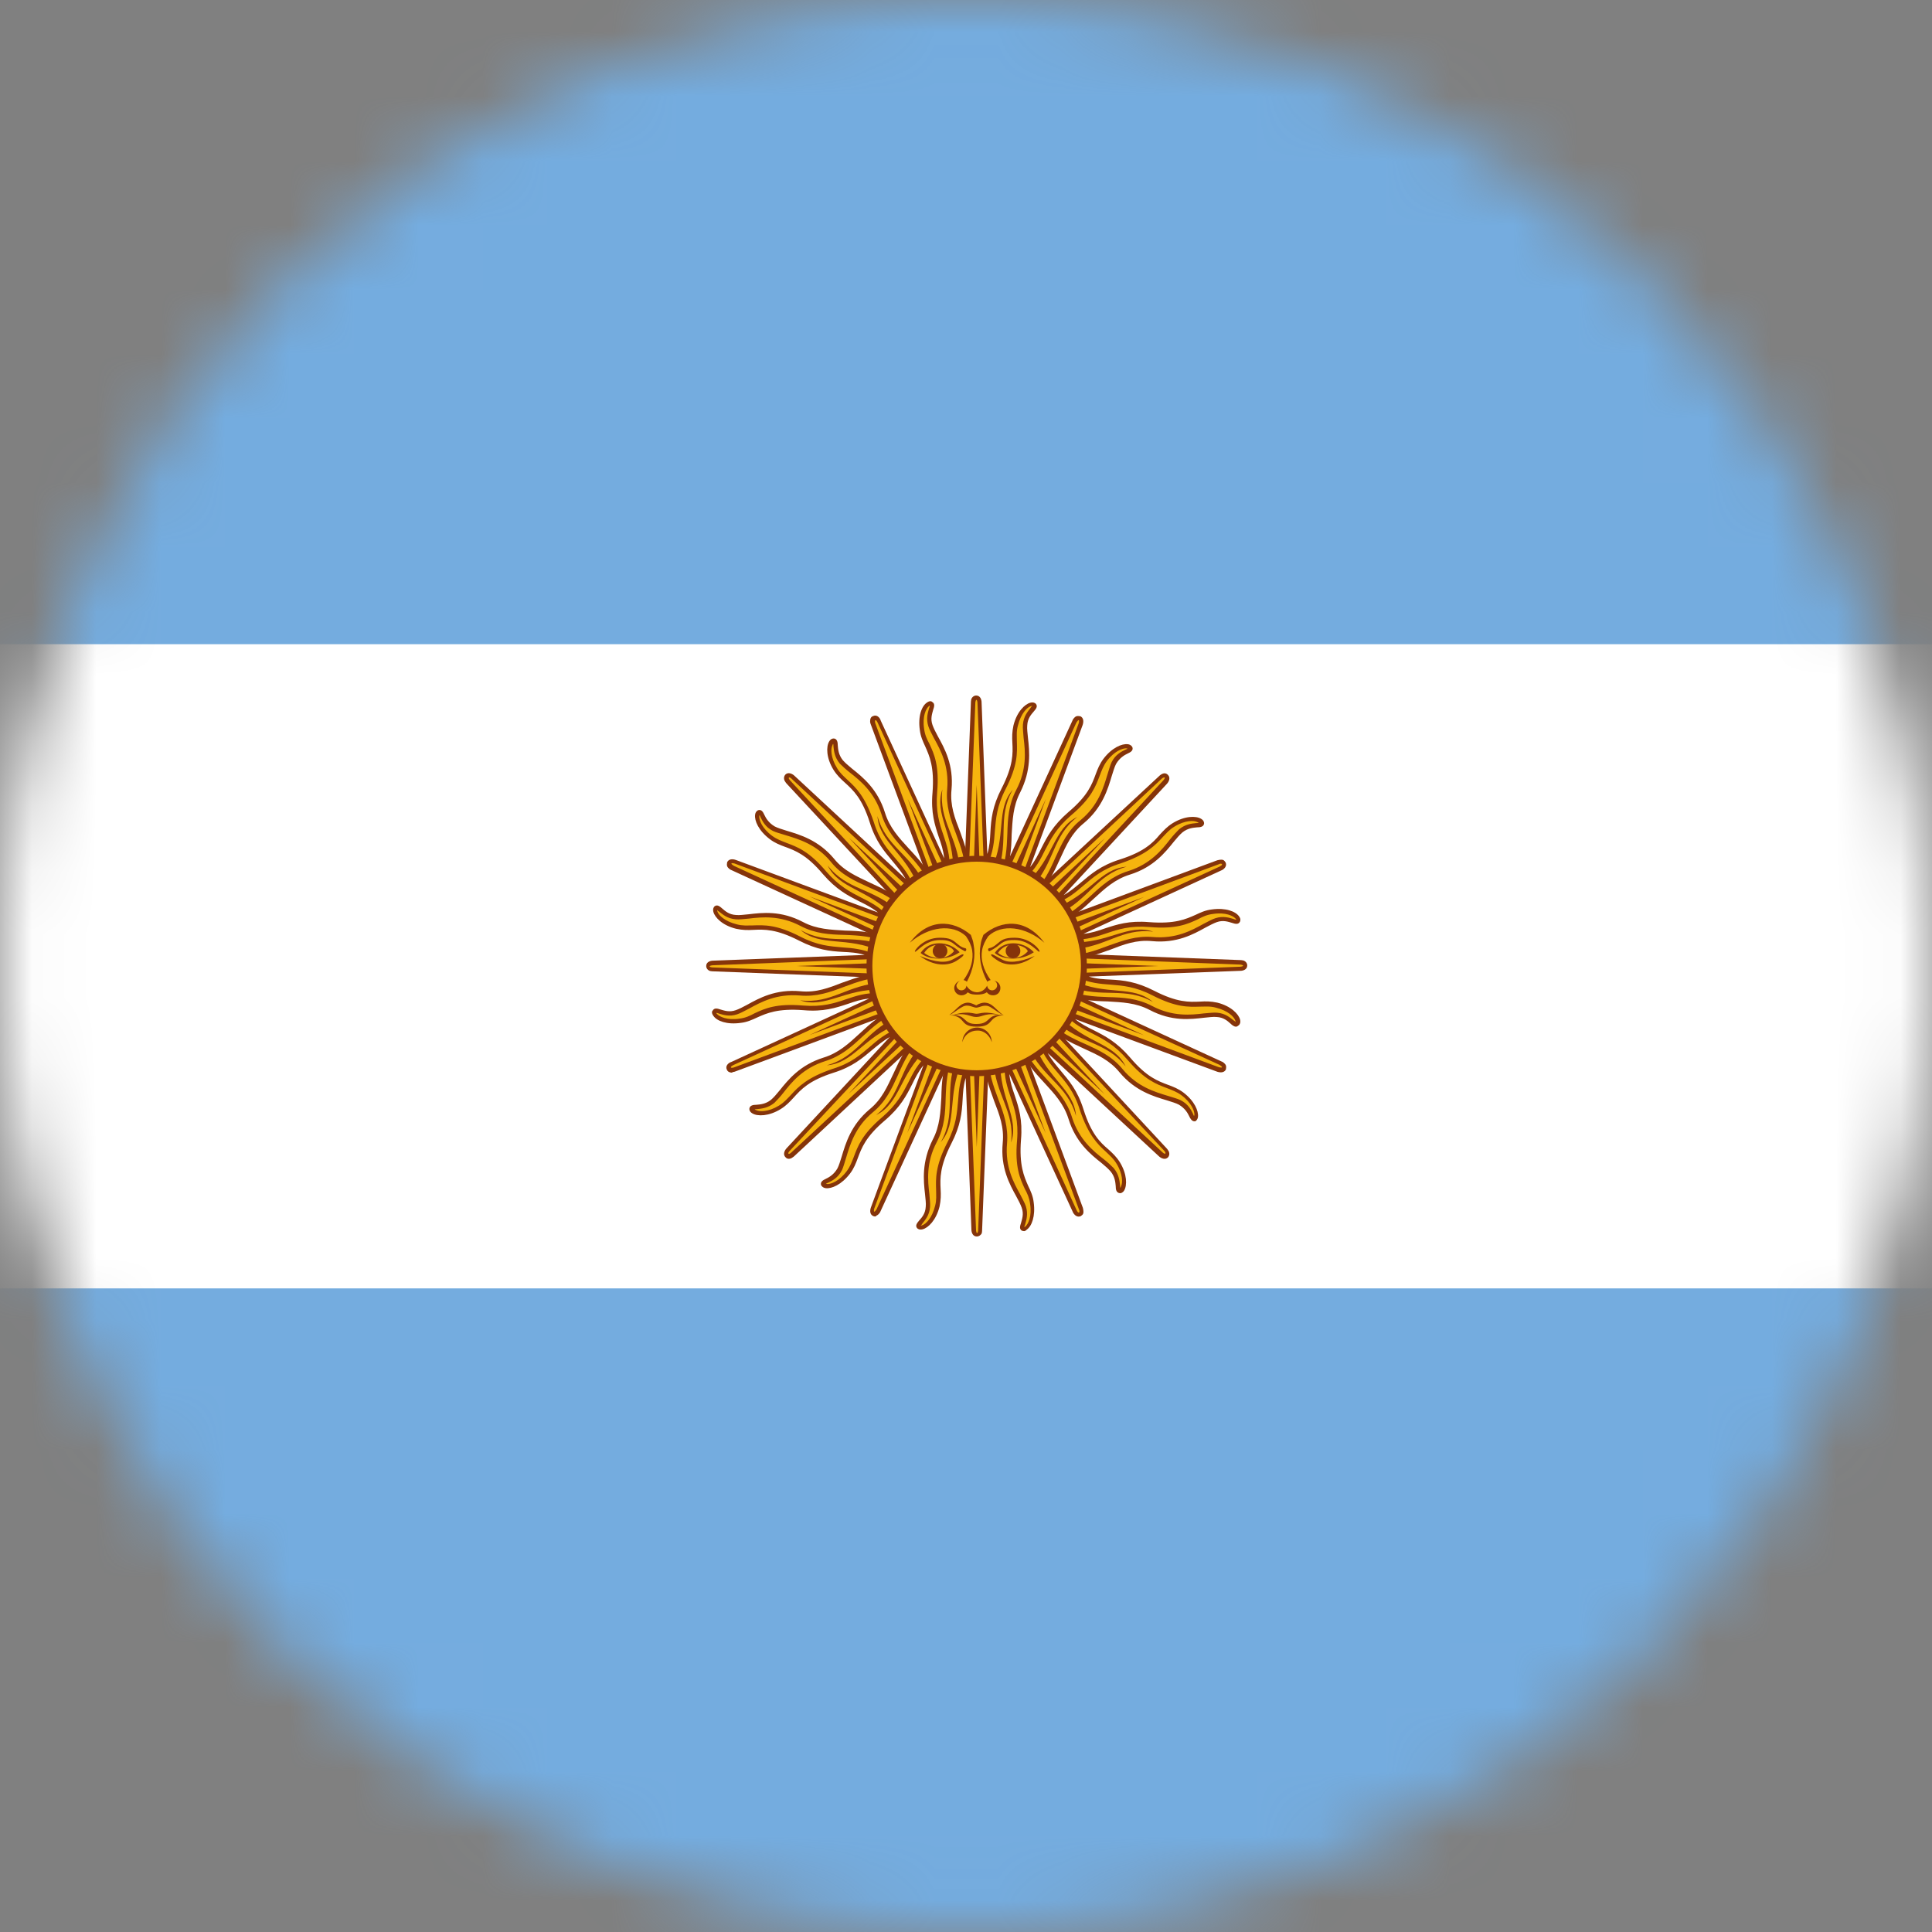 <svg width="30" height="30" viewBox="0 0 30 30" fill="none" xmlns="http://www.w3.org/2000/svg">
<rect x="0" y="0" width="30" height="30" fill="#808080" stroke="none"/>
<mask id="mask0_25_2662" style="mask-type:alpha" maskUnits="userSpaceOnUse" x="0" y="0" width="30" height="30">
<path d="M0 15C0 6.716 6.716 0 15 0V0C23.284 0 30 6.716 30 15V15C30 23.284 23.284 30 15 30V30C6.716 30 0 23.284 0 15V15Z" fill="#DA291C"/>
</mask>
<g mask="url(#mask0_25_2662)">
<path d="M41.833 0H-11.5V30H41.833V0Z" fill="#74ACDF"/>
<path d="M41.833 10.003H-11.5V20.006H41.833V10.003Z" fill="white"/>
<path d="M14.975 15.078L16.686 18.797C16.686 18.797 16.716 18.87 16.764 18.85C16.811 18.834 16.78 18.761 16.78 18.761L15.358 14.922L14.975 15.078ZM15.316 16.367C15.3 16.931 15.647 17.242 15.6 17.747C15.553 18.25 15.833 18.539 15.894 18.736C15.961 18.933 15.822 19.047 15.883 19.078C15.944 19.108 16.069 18.953 16.027 18.67C15.986 18.386 15.775 18.308 15.825 17.692C15.872 17.075 15.572 16.931 15.644 16.367" fill="#F6B40E"/>
<path d="M15.901 19.117C15.89 19.117 15.876 19.111 15.87 19.111C15.823 19.086 15.84 19.033 15.854 18.992C15.87 18.93 15.901 18.853 15.865 18.753C15.848 18.706 15.818 18.644 15.781 18.578C15.679 18.392 15.534 18.133 15.57 17.75C15.595 17.503 15.518 17.305 15.437 17.097C15.359 16.881 15.276 16.658 15.287 16.372H15.354C15.342 16.647 15.426 16.864 15.504 17.075C15.587 17.292 15.659 17.5 15.637 17.758C15.606 18.119 15.74 18.364 15.84 18.544C15.876 18.617 15.912 18.678 15.929 18.73C15.97 18.855 15.934 18.953 15.918 19.014C15.912 19.025 15.906 19.044 15.906 19.055C15.912 19.055 15.918 19.05 15.923 19.044C15.965 19.008 16.026 18.889 15.995 18.692C15.984 18.603 15.954 18.536 15.912 18.458C15.84 18.303 15.756 18.122 15.793 17.708C15.818 17.408 15.756 17.222 15.695 17.042C15.643 16.886 15.592 16.736 15.598 16.525L14.951 15.108L15.012 15.078L15.612 16.386V16.381L15.679 16.386C15.673 16.428 15.673 16.469 15.668 16.506L16.718 18.792C16.723 18.797 16.734 18.833 16.754 18.828C16.759 18.828 16.759 18.828 16.759 18.822C16.765 18.811 16.759 18.786 16.754 18.78L15.331 14.942L15.393 14.917L16.815 18.756C16.815 18.761 16.831 18.808 16.82 18.844C16.815 18.861 16.795 18.875 16.779 18.886C16.748 18.897 16.712 18.892 16.681 18.855C16.665 18.839 16.656 18.814 16.656 18.814L15.673 16.678C15.684 16.797 15.72 16.905 15.756 17.008C15.818 17.194 15.881 17.386 15.854 17.697C15.823 18.094 15.901 18.267 15.967 18.417C16.004 18.494 16.04 18.572 16.051 18.669C16.081 18.886 16.02 19.042 15.943 19.094C15.929 19.111 15.912 19.117 15.901 19.117Z" fill="#85340A"/>
<path d="M14.964 15L15.12 19.092C15.12 19.092 15.12 19.169 15.173 19.169C15.226 19.169 15.226 19.092 15.226 19.092L15.381 15H14.964ZM14.784 16.319C14.551 16.836 14.748 17.256 14.514 17.706C14.281 18.156 14.426 18.528 14.412 18.731C14.395 18.933 14.226 18.994 14.267 19.042C14.309 19.089 14.484 18.994 14.556 18.725C14.623 18.45 14.459 18.292 14.742 17.742C15.026 17.189 14.803 16.944 15.084 16.453" fill="#F6B40E"/>
<path d="M15.167 19.2C15.106 19.2 15.084 19.139 15.084 19.092L14.995 16.739C14.959 16.858 14.953 16.967 14.947 17.081C14.936 17.278 14.917 17.478 14.772 17.758C14.592 18.111 14.597 18.297 14.606 18.467C14.611 18.556 14.611 18.633 14.589 18.736C14.536 18.947 14.414 19.067 14.325 19.089C14.278 19.1 14.253 19.083 14.242 19.072C14.206 19.031 14.242 18.989 14.272 18.953C14.314 18.906 14.37 18.845 14.375 18.736C14.381 18.683 14.37 18.617 14.364 18.544C14.339 18.328 14.311 18.042 14.483 17.697C14.597 17.481 14.603 17.264 14.617 17.044C14.622 16.817 14.633 16.578 14.756 16.32L14.817 16.35C14.703 16.603 14.692 16.831 14.684 17.053C14.678 17.286 14.667 17.503 14.545 17.736C14.378 18.053 14.406 18.336 14.431 18.539C14.436 18.617 14.447 18.689 14.442 18.742C14.431 18.875 14.364 18.945 14.322 19C14.317 19.011 14.306 19.025 14.297 19.031C14.303 19.031 14.309 19.031 14.322 19.025C14.375 19.008 14.472 18.917 14.52 18.725C14.545 18.636 14.536 18.564 14.536 18.478C14.531 18.303 14.52 18.111 14.711 17.739C14.85 17.47 14.861 17.278 14.878 17.086C14.889 16.925 14.903 16.77 14.986 16.575L14.925 15.014H14.992L15.045 16.453C15.045 16.453 15.045 16.447 15.05 16.447L15.111 16.483C15.086 16.52 15.07 16.556 15.059 16.592L15.156 19.106C15.156 19.111 15.161 19.147 15.172 19.147C15.172 19.147 15.178 19.147 15.184 19.131C15.189 19.119 15.189 19.1 15.189 19.1L15.345 15.008H15.411L15.25 19.103C15.25 19.103 15.25 19.128 15.245 19.15C15.233 19.175 15.203 19.2 15.167 19.2Z" fill="#85340A"/>
<path d="M14.975 14.922L13.553 18.761C13.553 18.761 13.522 18.834 13.569 18.85C13.617 18.867 13.647 18.797 13.647 18.797L15.358 15.078L14.975 14.922ZM14.303 16.075C13.889 16.459 13.914 16.928 13.522 17.25C13.133 17.575 13.125 17.975 13.036 18.156C12.939 18.342 12.767 18.331 12.783 18.389C12.808 18.45 13.005 18.431 13.172 18.203C13.339 17.975 13.25 17.764 13.719 17.37C14.194 16.967 14.08 16.656 14.53 16.308" fill="#F6B40E"/>
<path d="M13.589 18.889C13.578 18.889 13.573 18.889 13.559 18.883C13.506 18.858 13.506 18.8 13.523 18.75L14.339 16.542C14.261 16.639 14.214 16.733 14.164 16.836C14.075 17.011 13.984 17.189 13.745 17.394C13.439 17.653 13.378 17.828 13.32 17.983C13.289 18.067 13.259 18.144 13.2 18.222C13.067 18.397 12.912 18.461 12.823 18.45C12.775 18.444 12.756 18.414 12.75 18.403C12.734 18.35 12.781 18.325 12.823 18.305C12.875 18.28 12.948 18.239 13.003 18.144C13.028 18.097 13.045 18.036 13.07 17.958C13.131 17.756 13.214 17.467 13.503 17.225C13.695 17.069 13.778 16.872 13.875 16.667C13.973 16.456 14.067 16.242 14.284 16.05L14.331 16.097C14.128 16.283 14.031 16.494 13.942 16.697C13.845 16.908 13.756 17.105 13.553 17.272C13.278 17.5 13.2 17.775 13.139 17.975C13.114 18.053 13.098 18.119 13.073 18.172C13.011 18.292 12.923 18.333 12.861 18.364C12.85 18.369 12.831 18.375 12.825 18.381C12.831 18.381 12.836 18.386 12.85 18.386C12.903 18.386 13.031 18.344 13.15 18.183C13.203 18.111 13.228 18.039 13.259 17.961C13.32 17.8 13.384 17.614 13.703 17.344C13.931 17.147 14.02 16.972 14.106 16.805C14.178 16.661 14.25 16.517 14.406 16.372L14.945 14.908L15.006 14.933L14.5 16.283L14.506 16.278L14.548 16.331C14.511 16.355 14.481 16.383 14.45 16.408L13.575 18.767C13.575 18.772 13.564 18.808 13.575 18.814C13.586 18.819 13.606 18.783 13.611 18.778L15.323 15.058L15.384 15.089L13.673 18.808C13.673 18.814 13.648 18.861 13.611 18.875C13.606 18.883 13.6 18.889 13.589 18.889Z" fill="#85340A"/>
<path d="M15.021 14.856L12.238 17.856C12.238 17.856 12.185 17.909 12.221 17.945C12.258 17.981 12.31 17.928 12.31 17.928L15.31 15.145L15.021 14.856ZM13.96 15.661C13.432 15.858 13.277 16.297 12.791 16.453C12.305 16.603 12.149 16.97 11.994 17.106C11.838 17.239 11.677 17.159 11.677 17.225C11.671 17.292 11.863 17.345 12.11 17.2C12.358 17.056 12.349 16.828 12.938 16.636C13.527 16.445 13.544 16.114 14.091 15.964" fill="#F6B40E"/>
<path d="M12.25 17.994C12.233 17.994 12.213 17.989 12.197 17.969C12.155 17.928 12.18 17.867 12.213 17.831L13.816 16.103C13.708 16.164 13.625 16.236 13.541 16.305C13.391 16.43 13.241 16.564 12.941 16.658C12.563 16.778 12.438 16.917 12.325 17.042C12.264 17.108 12.211 17.167 12.122 17.222C11.936 17.336 11.761 17.336 11.683 17.289C11.641 17.264 11.636 17.236 11.636 17.217C11.641 17.164 11.697 17.155 11.744 17.155C11.805 17.15 11.889 17.144 11.972 17.078C12.014 17.042 12.055 16.994 12.105 16.933C12.239 16.767 12.422 16.536 12.789 16.422C13.022 16.35 13.177 16.206 13.347 16.05C13.514 15.894 13.688 15.733 13.958 15.63L13.983 15.692C13.725 15.789 13.558 15.944 13.394 16.094C13.227 16.25 13.063 16.4 12.811 16.478C12.469 16.586 12.289 16.808 12.164 16.969C12.116 17.03 12.066 17.083 12.025 17.125C11.922 17.208 11.827 17.214 11.761 17.222C11.75 17.222 11.73 17.222 11.719 17.228C11.725 17.233 11.73 17.233 11.744 17.239C11.791 17.264 11.93 17.269 12.097 17.167C12.175 17.119 12.222 17.064 12.283 17C12.397 16.875 12.536 16.73 12.93 16.597C13.219 16.508 13.364 16.375 13.505 16.256C13.63 16.147 13.752 16.044 13.944 15.972L15.005 14.825L15.052 14.872L14.075 15.928H14.08L14.097 15.994C14.055 16.006 14.019 16.019 13.983 16.03L12.261 17.872C12.255 17.878 12.23 17.908 12.244 17.914C12.255 17.925 12.28 17.903 12.286 17.897L15.286 15.114L15.333 15.161L12.333 17.953C12.333 17.953 12.316 17.969 12.291 17.983C12.28 17.989 12.264 17.994 12.25 17.994Z" fill="#85340A"/>
<path d="M15.425 16.464C15.455 17.011 15.761 17.25 15.7 17.742C15.833 17.353 15.514 17.044 15.533 16.47L15.425 16.464ZM15.069 15.042L16.238 17.597L15.261 14.964" fill="#85340A"/>
<path d="M14.842 16.453C14.661 16.964 14.853 17.306 14.608 17.736C14.878 17.425 14.697 17.022 14.939 16.494L14.842 16.453ZM15.064 15.006L15.167 17.814L15.27 15.006" fill="#85340A"/>
<path d="M14.313 16.217C13.947 16.619 13.997 17.008 13.605 17.314C13.977 17.133 13.966 16.689 14.386 16.294L14.313 16.217ZM15.069 14.964L14.086 17.597L15.255 15.042" fill="#85340A"/>
<path d="M13.914 15.797C13.422 16.031 13.319 16.408 12.839 16.542C13.253 16.511 13.408 16.103 13.95 15.9L13.914 15.797ZM15.089 14.928L13.175 16.986L15.233 15.072" fill="#85340A"/>
<path d="M15.089 14.809L11.369 16.52C11.369 16.52 11.297 16.55 11.317 16.597C11.333 16.645 11.405 16.614 11.405 16.614L15.244 15.192L15.089 14.809ZM13.8 15.15C13.236 15.133 12.925 15.481 12.419 15.434C11.917 15.386 11.628 15.667 11.431 15.728C11.233 15.795 11.119 15.656 11.089 15.717C11.058 15.778 11.214 15.903 11.497 15.861C11.78 15.82 11.858 15.608 12.475 15.659C13.092 15.706 13.236 15.406 13.8 15.478" fill="#F6B40E"/>
<path d="M11.364 16.656C11.328 16.656 11.297 16.639 11.286 16.608C11.261 16.556 11.303 16.506 11.358 16.489L13.495 15.506C13.375 15.517 13.267 15.553 13.164 15.589C12.978 15.65 12.786 15.714 12.475 15.686C12.078 15.656 11.906 15.733 11.756 15.8C11.678 15.836 11.6 15.872 11.503 15.883C11.286 15.914 11.131 15.853 11.078 15.775C11.047 15.733 11.053 15.703 11.067 15.692C11.092 15.645 11.145 15.661 11.186 15.675C11.247 15.692 11.325 15.722 11.425 15.686C11.472 15.67 11.534 15.639 11.6 15.603C11.786 15.5 12.045 15.356 12.428 15.392C12.675 15.417 12.872 15.339 13.081 15.258C13.297 15.181 13.52 15.097 13.806 15.108V15.175C13.531 15.164 13.314 15.247 13.103 15.325C12.886 15.408 12.678 15.481 12.42 15.458C12.059 15.428 11.814 15.561 11.633 15.661C11.561 15.697 11.5 15.733 11.447 15.75C11.322 15.792 11.225 15.756 11.164 15.739C11.153 15.733 11.133 15.728 11.122 15.728C11.122 15.733 11.128 15.739 11.133 15.745C11.17 15.786 11.289 15.847 11.486 15.817C11.575 15.806 11.642 15.775 11.72 15.733C11.875 15.661 12.056 15.578 12.47 15.614C12.77 15.639 12.956 15.578 13.136 15.517C13.292 15.464 13.442 15.414 13.653 15.42L15.07 14.772L15.1 14.834L13.792 15.433H13.797L13.792 15.5C13.75 15.495 13.709 15.495 13.672 15.489L11.386 16.539C11.381 16.545 11.345 16.556 11.35 16.575C11.35 16.575 11.35 16.581 11.367 16.581C11.378 16.581 11.397 16.575 11.397 16.575L15.236 15.153L15.261 15.214L11.422 16.636C11.422 16.636 11.397 16.647 11.375 16.647C11.37 16.656 11.37 16.656 11.364 16.656Z" fill="#85340A"/>
<path d="M15.166 14.797L11.075 14.953C11.075 14.953 10.997 14.953 10.997 15.006C10.997 15.058 11.075 15.058 11.075 15.058L15.166 15.214V14.797ZM13.847 14.617C13.33 14.383 12.911 14.581 12.461 14.347C12.011 14.114 11.638 14.258 11.436 14.245C11.233 14.228 11.172 14.058 11.124 14.1C11.077 14.142 11.172 14.317 11.441 14.389C11.716 14.456 11.874 14.292 12.425 14.575C12.977 14.858 13.222 14.636 13.713 14.917" fill="#F6B40E"/>
<path d="M15.166 15.239L11.074 15.083C11.074 15.083 11.049 15.083 11.027 15.078C10.991 15.067 10.966 15.036 10.966 15C10.966 14.939 11.027 14.917 11.074 14.917L13.427 14.828C13.308 14.792 13.199 14.786 13.085 14.781C12.888 14.77 12.688 14.75 12.408 14.606C12.055 14.425 11.869 14.431 11.699 14.439C11.611 14.444 11.533 14.444 11.43 14.422C11.219 14.37 11.099 14.247 11.077 14.158C11.066 14.111 11.083 14.086 11.094 14.075C11.136 14.039 11.177 14.075 11.213 14.106C11.261 14.147 11.322 14.203 11.43 14.208C11.483 14.214 11.549 14.203 11.622 14.197C11.838 14.172 12.124 14.136 12.469 14.317C12.685 14.431 12.902 14.436 13.122 14.45C13.349 14.456 13.588 14.467 13.847 14.589L13.816 14.65C13.563 14.536 13.335 14.525 13.113 14.517C12.88 14.511 12.663 14.5 12.43 14.378C12.113 14.211 11.83 14.239 11.627 14.264C11.549 14.27 11.477 14.281 11.424 14.275C11.291 14.264 11.222 14.197 11.166 14.156C11.155 14.15 11.141 14.139 11.136 14.131C11.136 14.136 11.136 14.142 11.141 14.156C11.158 14.208 11.249 14.306 11.441 14.353C11.53 14.378 11.602 14.37 11.688 14.37C11.863 14.364 12.055 14.353 12.427 14.544C12.697 14.683 12.888 14.694 13.08 14.711C13.241 14.722 13.397 14.736 13.591 14.819L15.152 14.758V14.825L13.713 14.878C13.713 14.878 13.719 14.878 13.719 14.883L13.683 14.944C13.647 14.919 13.611 14.903 13.574 14.892L11.06 14.989C11.055 14.989 11.019 14.995 11.019 15.006C11.019 15.017 11.055 15.022 11.06 15.022L15.152 15.178L15.166 15.239Z" fill="#85340A"/>
<path d="M15.244 14.808L11.405 13.386C11.405 13.386 11.333 13.355 11.316 13.403C11.3 13.45 11.369 13.48 11.369 13.48L15.089 15.192L15.244 14.808ZM14.091 14.136C13.708 13.722 13.239 13.747 12.916 13.355C12.594 12.964 12.191 12.958 12.011 12.869C11.825 12.772 11.836 12.6 11.777 12.617C11.716 12.642 11.736 12.839 11.964 13.005C12.191 13.172 12.402 13.083 12.797 13.553C13.2 14.028 13.511 13.914 13.858 14.364" fill="#F6B40E"/>
<path d="M15.078 15.222L11.358 13.511C11.352 13.511 11.305 13.486 11.291 13.45C11.286 13.433 11.286 13.414 11.291 13.389C11.316 13.336 11.375 13.336 11.425 13.353L13.633 14.169C13.536 14.092 13.441 14.044 13.339 13.994C13.164 13.905 12.986 13.814 12.78 13.575C12.522 13.269 12.347 13.208 12.191 13.15C12.108 13.119 12.03 13.089 11.953 13.03C11.777 12.897 11.714 12.742 11.725 12.653C11.73 12.605 11.761 12.586 11.772 12.581C11.825 12.564 11.85 12.611 11.869 12.653C11.894 12.706 11.936 12.778 12.03 12.833C12.078 12.858 12.139 12.875 12.216 12.9C12.419 12.961 12.708 13.044 12.95 13.333C13.105 13.525 13.303 13.608 13.508 13.706C13.719 13.803 13.933 13.897 14.125 14.114L14.078 14.161C13.891 13.958 13.68 13.861 13.477 13.772C13.266 13.675 13.064 13.586 12.902 13.383C12.675 13.108 12.4 13.03 12.2 12.969C12.122 12.944 12.055 12.928 12.002 12.903C11.883 12.842 11.841 12.753 11.811 12.692C11.805 12.681 11.8 12.661 11.794 12.655C11.794 12.661 11.789 12.667 11.789 12.681C11.789 12.733 11.83 12.861 11.991 12.98C12.064 13.033 12.136 13.058 12.214 13.089C12.375 13.15 12.561 13.214 12.83 13.533C13.027 13.761 13.203 13.85 13.369 13.936C13.514 14.008 13.658 14.081 13.803 14.236L15.266 14.775L15.241 14.836L13.889 14.333L13.894 14.339L13.841 14.38C13.816 14.344 13.789 14.314 13.764 14.283L11.405 13.408C11.4 13.408 11.364 13.397 11.358 13.408C11.352 13.419 11.389 13.439 11.394 13.444L15.114 15.155L15.078 15.222Z" fill="#85340A"/>
<path d="M15.311 14.855L12.311 12.072C12.311 12.072 12.259 12.019 12.223 12.055C12.186 12.091 12.239 12.144 12.239 12.144L15.023 15.144L15.311 14.855ZM14.506 13.794C14.309 13.267 13.87 13.111 13.714 12.625C13.564 12.139 13.197 11.983 13.061 11.828C12.928 11.672 13.009 11.511 12.942 11.511C12.875 11.505 12.822 11.697 12.967 11.944C13.111 12.183 13.339 12.183 13.531 12.772C13.723 13.361 14.053 13.378 14.203 13.925" fill="#F6B40E"/>
<path d="M15 15.167L12.214 12.167C12.214 12.167 12.198 12.15 12.184 12.125C12.167 12.089 12.173 12.053 12.195 12.028C12.236 11.986 12.298 12.011 12.334 12.044L14.062 13.647C14 13.539 13.928 13.456 13.859 13.372C13.734 13.222 13.6 13.072 13.506 12.772C13.386 12.395 13.248 12.27 13.123 12.156C13.056 12.095 12.998 12.042 12.942 11.953C12.828 11.767 12.828 11.592 12.875 11.514C12.9 11.472 12.928 11.467 12.948 11.467C13 11.472 13.009 11.528 13.009 11.575C13.014 11.636 13.02 11.72 13.086 11.803C13.123 11.845 13.17 11.886 13.231 11.936C13.398 12.069 13.628 12.253 13.742 12.62C13.814 12.853 13.959 13.008 14.114 13.178C14.27 13.345 14.431 13.52 14.534 13.789L14.473 13.814C14.375 13.556 14.22 13.389 14.07 13.225C13.914 13.058 13.764 12.895 13.687 12.642C13.578 12.3 13.356 12.12 13.195 11.995C13.134 11.947 13.081 11.897 13.039 11.856C12.956 11.753 12.95 11.658 12.942 11.592C12.942 11.581 12.942 11.561 12.937 11.55C12.931 11.556 12.931 11.561 12.925 11.575C12.9 11.622 12.895 11.761 12.998 11.928C13.045 12.006 13.1 12.053 13.164 12.114C13.289 12.228 13.434 12.367 13.567 12.761C13.656 13.05 13.789 13.194 13.909 13.336C14.017 13.461 14.12 13.583 14.192 13.775L15.339 14.836L15.292 14.878L14.236 13.9V13.906L14.17 13.922C14.159 13.881 14.145 13.845 14.134 13.808L12.292 12.092C12.287 12.086 12.256 12.061 12.25 12.075C12.25 12.075 12.245 12.081 12.25 12.092C12.256 12.103 12.267 12.117 12.267 12.117L15.05 15.117L15 15.167Z" fill="#85340A"/>
<path d="M13.702 15.258C13.155 15.289 12.916 15.594 12.424 15.533C12.813 15.667 13.121 15.347 13.696 15.367L13.702 15.258ZM15.124 14.903L12.569 16.072L15.202 15.094" fill="#85340A"/>
<path d="M13.714 14.675C13.203 14.494 12.861 14.686 12.431 14.441C12.742 14.711 13.145 14.53 13.672 14.772L13.714 14.675ZM15.161 14.897L12.353 15L15.161 15.103" fill="#85340A"/>
<path d="M13.95 14.147C13.547 13.781 13.158 13.831 12.852 13.439C13.033 13.811 13.477 13.8 13.872 14.22L13.95 14.147ZM15.202 14.903L12.569 13.919L15.125 15.089" fill="#85340A"/>
<path d="M14.37 13.747C14.136 13.256 13.759 13.153 13.625 12.672C13.656 13.086 14.064 13.242 14.267 13.784L14.37 13.747ZM15.239 14.922L13.181 13.008L15.095 15.067" fill="#85340A"/>
<path d="M15.358 14.922L13.647 11.203C13.647 11.203 13.616 11.13 13.569 11.15C13.522 11.169 13.552 11.239 13.552 11.239L14.975 15.078L15.358 14.922ZM15.016 13.633C15.033 13.069 14.686 12.758 14.733 12.253C14.78 11.75 14.5 11.461 14.438 11.264C14.372 11.067 14.511 10.953 14.45 10.922C14.388 10.892 14.263 11.047 14.305 11.331C14.347 11.614 14.558 11.692 14.508 12.308C14.461 12.925 14.761 13.069 14.688 13.633" fill="#F6B40E"/>
<path d="M14.944 15.089L13.522 11.25C13.522 11.25 13.511 11.225 13.511 11.203C13.511 11.161 13.522 11.13 13.558 11.119C13.611 11.094 13.661 11.136 13.677 11.192L14.661 13.328C14.65 13.208 14.614 13.1 14.577 12.997C14.516 12.811 14.452 12.619 14.48 12.308C14.511 11.911 14.433 11.739 14.366 11.589C14.33 11.511 14.294 11.433 14.283 11.336C14.252 11.119 14.313 10.964 14.391 10.911C14.433 10.88 14.463 10.886 14.475 10.9C14.522 10.925 14.505 10.978 14.491 11.019C14.475 11.081 14.444 11.158 14.48 11.258C14.497 11.306 14.527 11.367 14.563 11.433C14.666 11.619 14.811 11.878 14.775 12.261C14.75 12.508 14.827 12.706 14.908 12.914C14.986 13.13 15.069 13.353 15.058 13.639H14.991C15.002 13.364 14.919 13.147 14.841 12.936C14.758 12.719 14.686 12.511 14.708 12.253C14.739 11.892 14.605 11.647 14.505 11.467C14.469 11.394 14.433 11.333 14.416 11.28C14.375 11.155 14.411 11.058 14.427 10.997C14.433 10.986 14.438 10.967 14.438 10.956C14.433 10.956 14.427 10.961 14.422 10.967C14.38 11.003 14.319 11.122 14.35 11.319C14.361 11.408 14.391 11.475 14.433 11.553C14.505 11.708 14.588 11.889 14.552 12.303C14.527 12.603 14.588 12.789 14.65 12.969C14.702 13.125 14.752 13.275 14.747 13.486L15.394 14.903L15.333 14.933L14.733 13.625V13.63L14.666 13.625C14.672 13.583 14.677 13.542 14.677 13.505L13.627 11.219C13.622 11.214 13.611 11.178 13.591 11.183C13.591 11.183 13.586 11.189 13.586 11.2C13.586 11.211 13.591 11.23 13.591 11.23L15.014 15.069L14.944 15.089Z" fill="#85340A"/>
<path d="M15.37 15L15.215 10.908C15.215 10.908 15.215 10.83 15.162 10.83C15.109 10.83 15.109 10.908 15.109 10.908L14.951 15H15.37ZM15.551 13.68C15.784 13.164 15.587 12.744 15.82 12.294C16.054 11.844 15.909 11.472 15.923 11.269C15.94 11.067 16.109 11.005 16.067 10.958C16.026 10.911 15.851 11.005 15.779 11.275C15.712 11.55 15.876 11.708 15.592 12.258C15.309 12.811 15.531 13.055 15.251 13.547" fill="#F6B40E"/>
<path d="M15.342 15L15.29 13.561C15.29 13.561 15.29 13.567 15.284 13.567L15.223 13.531C15.248 13.495 15.265 13.458 15.276 13.422L15.178 10.908C15.178 10.903 15.173 10.867 15.162 10.867C15.151 10.867 15.145 10.903 15.145 10.908L14.987 15H14.92L15.076 10.908C15.076 10.908 15.076 10.883 15.081 10.861C15.092 10.825 15.123 10.8 15.159 10.8C15.22 10.8 15.242 10.861 15.242 10.908L15.331 13.261C15.367 13.142 15.373 13.033 15.379 12.919C15.39 12.722 15.409 12.522 15.553 12.242C15.734 11.889 15.729 11.703 15.72 11.533C15.715 11.444 15.715 11.367 15.737 11.264C15.79 11.053 15.912 10.933 16.001 10.911C16.048 10.9 16.073 10.917 16.084 10.928C16.12 10.97 16.084 11.011 16.053 11.047C16.012 11.095 15.956 11.156 15.951 11.264C15.945 11.317 15.956 11.383 15.962 11.456C15.987 11.672 16.015 11.958 15.842 12.303C15.729 12.52 15.723 12.736 15.709 12.956C15.704 13.183 15.692 13.422 15.57 13.681L15.509 13.65C15.623 13.397 15.634 13.169 15.642 12.947C15.648 12.714 15.659 12.497 15.781 12.264C15.948 11.947 15.92 11.664 15.895 11.461C15.89 11.383 15.879 11.311 15.884 11.25C15.895 11.117 15.962 11.047 16.003 10.992C16.009 10.981 16.02 10.967 16.029 10.961C16.023 10.961 16.017 10.961 16.003 10.967C15.951 10.983 15.854 11.075 15.806 11.267C15.781 11.356 15.79 11.428 15.79 11.514C15.795 11.689 15.806 11.881 15.615 12.253C15.476 12.522 15.465 12.714 15.448 12.906C15.437 13.067 15.423 13.222 15.34 13.417L15.401 14.978L15.342 15Z" fill="#85340A"/>
<path d="M15.358 15.078L16.78 11.239C16.78 11.239 16.811 11.167 16.764 11.15C16.716 11.133 16.686 11.203 16.686 11.203L14.975 14.922L15.358 15.078ZM16.03 13.925C16.444 13.542 16.419 13.072 16.811 12.75C17.2 12.425 17.208 12.025 17.297 11.844C17.394 11.658 17.566 11.669 17.55 11.611C17.525 11.55 17.328 11.569 17.161 11.797C16.994 12.025 17.083 12.236 16.614 12.63C16.139 13.033 16.253 13.344 15.803 13.692" fill="#F6B40E"/>
<path d="M15.389 15.089L15.328 15.064L15.825 13.714L15.82 13.72L15.778 13.667C15.814 13.642 15.845 13.614 15.876 13.589L16.75 11.231C16.75 11.225 16.762 11.189 16.75 11.183C16.739 11.178 16.72 11.214 16.714 11.22L15.003 14.939L14.942 14.908L16.653 11.189C16.653 11.183 16.678 11.136 16.714 11.122C16.731 11.117 16.75 11.117 16.776 11.122C16.828 11.147 16.828 11.206 16.812 11.256L15.995 13.464C16.073 13.367 16.12 13.272 16.17 13.17C16.259 12.995 16.351 12.817 16.589 12.611C16.895 12.353 16.956 12.178 17.014 12.022C17.045 11.939 17.076 11.861 17.134 11.783C17.267 11.608 17.423 11.545 17.512 11.556C17.559 11.561 17.578 11.592 17.584 11.603C17.601 11.656 17.553 11.681 17.512 11.7C17.459 11.725 17.387 11.767 17.331 11.861C17.306 11.908 17.289 11.97 17.264 12.047C17.203 12.25 17.12 12.539 16.831 12.781C16.639 12.936 16.556 13.128 16.459 13.339C16.362 13.55 16.267 13.764 16.05 13.956L16.003 13.908C16.206 13.722 16.303 13.511 16.392 13.308C16.489 13.097 16.578 12.895 16.781 12.733C17.056 12.506 17.134 12.231 17.195 12.031C17.22 11.953 17.237 11.886 17.262 11.833C17.323 11.714 17.412 11.672 17.473 11.642C17.484 11.636 17.503 11.631 17.509 11.625C17.503 11.625 17.498 11.62 17.484 11.62C17.431 11.62 17.303 11.661 17.184 11.822C17.131 11.895 17.106 11.967 17.076 12.045C17.014 12.206 16.951 12.392 16.631 12.661C16.403 12.858 16.314 13.033 16.228 13.2C16.156 13.345 16.084 13.489 15.928 13.633L15.389 15.089Z" fill="#85340A"/>
<path d="M15.311 15.144L18.094 12.144C18.094 12.144 18.147 12.092 18.111 12.056C18.075 12.019 18.022 12.072 18.022 12.072L15.022 14.855L15.311 15.144ZM16.372 14.339C16.9 14.142 17.055 13.703 17.541 13.547C18.027 13.397 18.183 13.03 18.339 12.894C18.494 12.761 18.655 12.842 18.655 12.775C18.661 12.708 18.469 12.655 18.222 12.8C17.983 12.944 17.983 13.172 17.394 13.364C16.805 13.556 16.789 13.886 16.241 14.036" fill="#F6B40E"/>
<path d="M15.333 15.167L15.286 15.12L16.264 14.064H16.258L16.242 13.997C16.283 13.986 16.319 13.972 16.356 13.961L18.067 12.114C18.072 12.108 18.097 12.078 18.083 12.072H18.078C18.067 12.072 18.047 12.083 18.042 12.089L15.047 14.881L15 14.833L18 12.05C18.006 12.044 18.042 12.008 18.083 12.008C18.1 12.008 18.119 12.014 18.136 12.033C18.178 12.075 18.153 12.136 18.119 12.172L16.517 13.9C16.625 13.839 16.708 13.767 16.792 13.697C16.942 13.572 17.092 13.439 17.392 13.345C17.769 13.225 17.903 13.086 18.008 12.961C18.07 12.895 18.122 12.836 18.211 12.781C18.397 12.667 18.572 12.667 18.65 12.714C18.692 12.739 18.697 12.767 18.697 12.786C18.692 12.839 18.636 12.847 18.589 12.847C18.528 12.853 18.445 12.858 18.361 12.925C18.319 12.961 18.278 13.008 18.228 13.069C18.094 13.236 17.911 13.467 17.544 13.581C17.311 13.653 17.156 13.797 16.986 13.953C16.819 14.108 16.644 14.27 16.375 14.372L16.35 14.311C16.608 14.214 16.775 14.058 16.939 13.908C17.106 13.753 17.269 13.603 17.522 13.525C17.864 13.417 18.044 13.194 18.169 13.033C18.217 12.972 18.267 12.919 18.308 12.878C18.411 12.794 18.506 12.789 18.572 12.781C18.583 12.781 18.603 12.781 18.614 12.775C18.608 12.77 18.603 12.77 18.589 12.764C18.542 12.739 18.403 12.733 18.236 12.836C18.158 12.883 18.111 12.939 18.05 13.003C17.936 13.128 17.797 13.272 17.403 13.406C17.114 13.495 16.969 13.628 16.828 13.747C16.703 13.856 16.581 13.958 16.389 14.031L15.333 15.167Z" fill="#85340A"/>
<path d="M14.908 13.536C14.878 12.989 14.572 12.75 14.633 12.258C14.5 12.647 14.819 12.956 14.8 13.531L14.908 13.536ZM15.264 14.958L14.094 12.403L15.072 15.036" fill="#85340A"/>
<path d="M15.492 13.547C15.672 13.036 15.48 12.694 15.725 12.264C15.455 12.575 15.636 12.978 15.394 13.505L15.492 13.547ZM15.269 14.994L15.166 12.186L15.064 14.994" fill="#85340A"/>
<path d="M16.02 13.783C16.386 13.38 16.336 12.992 16.728 12.686C16.356 12.867 16.367 13.311 15.947 13.706L16.02 13.783ZM15.264 15.036L16.242 12.403L15.072 14.958" fill="#85340A"/>
<path d="M16.419 14.203C16.911 13.97 17.014 13.592 17.494 13.458C17.08 13.489 16.925 13.897 16.383 14.1L16.419 14.203ZM15.244 15.072L17.158 13.014L15.1 14.928" fill="#85340A"/>
<path d="M15.245 15.191L18.964 13.48C18.964 13.48 19.036 13.45 19.017 13.403C19 13.355 18.928 13.386 18.928 13.386L15.089 14.808L15.245 15.191ZM16.533 14.85C17.097 14.867 17.408 14.519 17.914 14.566C18.42 14.614 18.706 14.333 18.903 14.272C19.1 14.205 19.214 14.344 19.245 14.283C19.275 14.222 19.12 14.097 18.836 14.139C18.553 14.18 18.475 14.392 17.858 14.341C17.242 14.294 17.097 14.594 16.533 14.522" fill="#F6B40E"/>
<path d="M15.255 15.222L15.225 15.161L16.533 14.561H16.528L16.533 14.495C16.575 14.5 16.616 14.506 16.653 14.506L18.939 13.456C18.944 13.45 18.98 13.439 18.975 13.419C18.975 13.414 18.975 13.414 18.969 13.414C18.958 13.408 18.933 13.414 18.928 13.419L15.089 14.842L15.064 14.781L18.903 13.358C18.908 13.358 18.955 13.342 18.991 13.353C19.008 13.358 19.022 13.378 19.033 13.395C19.044 13.425 19.039 13.461 19.003 13.492C18.986 13.508 18.961 13.517 18.961 13.517L16.825 14.5C16.944 14.489 17.053 14.453 17.155 14.417C17.341 14.356 17.533 14.292 17.844 14.319C18.247 14.35 18.414 14.272 18.564 14.206C18.642 14.169 18.719 14.133 18.817 14.122C19.033 14.092 19.189 14.153 19.241 14.231C19.272 14.272 19.258 14.303 19.253 14.314C19.228 14.361 19.175 14.345 19.133 14.331C19.072 14.314 18.994 14.283 18.894 14.319C18.847 14.336 18.786 14.367 18.719 14.403C18.533 14.506 18.275 14.65 17.892 14.614C17.644 14.589 17.447 14.667 17.239 14.747C17.022 14.825 16.8 14.908 16.514 14.897V14.833C16.789 14.845 17.005 14.761 17.216 14.683C17.433 14.606 17.642 14.528 17.9 14.55C18.261 14.581 18.505 14.447 18.686 14.347C18.758 14.311 18.819 14.275 18.872 14.258C18.997 14.217 19.094 14.253 19.155 14.27C19.166 14.275 19.186 14.281 19.197 14.281C19.197 14.275 19.192 14.27 19.186 14.264C19.15 14.222 19.03 14.161 18.833 14.192C18.744 14.203 18.678 14.233 18.6 14.275C18.444 14.347 18.264 14.431 17.85 14.395C17.55 14.37 17.364 14.431 17.183 14.492C17.028 14.544 16.878 14.595 16.666 14.589L15.255 15.222Z" fill="#85340A"/>
<path d="M15.167 15.203L19.259 15.047C19.259 15.047 19.336 15.047 19.336 14.994C19.336 14.942 19.259 14.942 19.259 14.942L15.167 14.783V15.203ZM16.486 15.383C17.003 15.617 17.422 15.419 17.872 15.653C18.322 15.886 18.695 15.742 18.897 15.755C19.1 15.772 19.161 15.942 19.209 15.9C19.256 15.858 19.161 15.683 18.892 15.611C18.617 15.544 18.459 15.708 17.909 15.425C17.356 15.142 17.111 15.364 16.62 15.083" fill="#F6B40E"/>
<path d="M19.192 15.942C19.161 15.942 19.131 15.917 19.108 15.895C19.061 15.853 19 15.797 18.892 15.792C18.839 15.786 18.772 15.797 18.7 15.803C18.483 15.828 18.197 15.864 17.853 15.683C17.636 15.569 17.42 15.564 17.2 15.55C16.972 15.544 16.733 15.533 16.475 15.411L16.506 15.35C16.759 15.464 16.986 15.475 17.209 15.483C17.442 15.489 17.659 15.5 17.892 15.622C18.209 15.789 18.492 15.761 18.695 15.736C18.772 15.731 18.845 15.72 18.897 15.725C19.031 15.736 19.1 15.803 19.156 15.845C19.167 15.85 19.181 15.861 19.186 15.87C19.186 15.864 19.186 15.858 19.181 15.845C19.164 15.792 19.072 15.694 18.881 15.647C18.792 15.622 18.72 15.631 18.634 15.631C18.459 15.636 18.267 15.647 17.895 15.456C17.625 15.317 17.433 15.306 17.242 15.289C17.081 15.278 16.925 15.264 16.731 15.181L15.17 15.242V15.175L16.608 15.122C16.608 15.122 16.603 15.122 16.603 15.117L16.639 15.056C16.675 15.081 16.711 15.097 16.747 15.108L19.261 15.011C19.267 15.011 19.303 15.006 19.303 14.995C19.303 14.995 19.303 14.989 19.286 14.983C19.275 14.978 19.256 14.978 19.256 14.978L15.167 14.819V14.753L19.259 14.908C19.259 14.908 19.284 14.908 19.306 14.914C19.342 14.925 19.367 14.956 19.367 14.992C19.367 15.053 19.306 15.075 19.259 15.075L16.906 15.164C17.025 15.2 17.134 15.206 17.247 15.211C17.445 15.222 17.645 15.242 17.925 15.386C18.278 15.567 18.464 15.561 18.634 15.553C18.722 15.547 18.8 15.547 18.903 15.569C19.114 15.622 19.233 15.745 19.256 15.833C19.267 15.881 19.25 15.906 19.239 15.917C19.217 15.936 19.206 15.942 19.192 15.942Z" fill="#85340A"/>
<path d="M15.089 15.192L18.928 16.614C18.928 16.614 19 16.645 19.017 16.597C19.033 16.55 18.964 16.52 18.964 16.52L15.245 14.809L15.089 15.192ZM16.242 15.864C16.625 16.278 17.095 16.253 17.417 16.645C17.742 17.034 18.142 17.042 18.322 17.131C18.508 17.228 18.497 17.4 18.556 17.384C18.617 17.358 18.597 17.161 18.369 16.995C18.142 16.828 17.931 16.917 17.536 16.447C17.133 15.972 16.822 16.086 16.475 15.636" fill="#F6B40E"/>
<path d="M18.544 17.411C18.508 17.411 18.483 17.37 18.466 17.333C18.441 17.281 18.4 17.209 18.305 17.153C18.258 17.128 18.197 17.111 18.119 17.086C17.916 17.025 17.627 16.942 17.386 16.653C17.23 16.461 17.038 16.378 16.827 16.281C16.616 16.183 16.402 16.089 16.211 15.872L16.258 15.825C16.444 16.028 16.655 16.125 16.858 16.214C17.069 16.311 17.266 16.4 17.433 16.603C17.661 16.878 17.936 16.956 18.136 17.017C18.213 17.042 18.28 17.058 18.333 17.084C18.452 17.145 18.494 17.233 18.525 17.295C18.53 17.306 18.536 17.325 18.541 17.331C18.541 17.325 18.547 17.32 18.547 17.306C18.547 17.253 18.505 17.125 18.344 17.006C18.272 16.953 18.2 16.928 18.122 16.897C17.961 16.836 17.775 16.772 17.505 16.453C17.308 16.225 17.133 16.136 16.966 16.05C16.822 15.978 16.677 15.906 16.533 15.75L15.069 15.211L15.094 15.15L16.444 15.647L16.439 15.642L16.491 15.6C16.516 15.636 16.544 15.667 16.569 15.697L18.927 16.572C18.933 16.572 18.969 16.583 18.975 16.572C18.98 16.561 18.944 16.542 18.939 16.536L15.219 14.834L15.25 14.772L18.969 16.483C18.975 16.483 19.022 16.508 19.036 16.545C19.041 16.561 19.041 16.581 19.036 16.606C19.011 16.658 18.952 16.658 18.902 16.642L16.694 15.825C16.791 15.903 16.886 15.95 16.988 16C17.163 16.089 17.341 16.181 17.547 16.42C17.805 16.725 17.98 16.786 18.136 16.845C18.219 16.875 18.297 16.906 18.375 16.964C18.55 17.097 18.613 17.253 18.602 17.342C18.597 17.389 18.566 17.409 18.555 17.414C18.564 17.411 18.55 17.411 18.544 17.411Z" fill="#85340A"/>
<path d="M15.022 15.145L18.022 17.928C18.022 17.928 18.075 17.981 18.111 17.945C18.147 17.909 18.094 17.856 18.094 17.856L15.311 14.856L15.022 15.145ZM15.828 16.206C16.025 16.733 16.464 16.889 16.619 17.375C16.769 17.861 17.136 18.017 17.272 18.172C17.405 18.328 17.325 18.489 17.391 18.489C17.458 18.495 17.511 18.303 17.366 18.056C17.222 17.808 16.994 17.817 16.802 17.228C16.611 16.639 16.28 16.622 16.13 16.075" fill="#F6B40E"/>
<path d="M17.392 18.528C17.386 18.528 17.386 18.528 17.392 18.528C17.331 18.522 17.325 18.467 17.325 18.419C17.319 18.358 17.314 18.275 17.247 18.192C17.211 18.15 17.164 18.108 17.103 18.058C16.936 17.925 16.706 17.742 16.592 17.375C16.519 17.142 16.375 16.986 16.219 16.817C16.064 16.65 15.903 16.475 15.8 16.206L15.861 16.181C15.958 16.439 16.114 16.606 16.264 16.77C16.419 16.936 16.569 17.1 16.647 17.353C16.756 17.695 16.978 17.875 17.139 18C17.2 18.047 17.253 18.097 17.294 18.139C17.378 18.242 17.383 18.336 17.392 18.403C17.392 18.414 17.392 18.433 17.397 18.445C17.403 18.439 17.403 18.433 17.408 18.419C17.433 18.372 17.439 18.233 17.336 18.067C17.289 17.989 17.233 17.942 17.169 17.881C17.044 17.767 16.9 17.628 16.767 17.233C16.678 16.945 16.544 16.8 16.425 16.658C16.317 16.533 16.214 16.411 16.142 16.22L15 15.156L15.047 15.108L16.103 16.086V16.081L16.169 16.064C16.181 16.106 16.194 16.142 16.206 16.183L18.053 17.895C18.058 17.9 18.089 17.925 18.095 17.911C18.106 17.9 18.083 17.875 18.078 17.869L15.286 14.881L15.333 14.833L18.117 17.833C18.117 17.833 18.133 17.85 18.147 17.875C18.164 17.911 18.158 17.947 18.136 17.972C18.095 18.014 18.033 17.989 17.997 17.956L16.269 16.353C16.331 16.461 16.403 16.544 16.472 16.628C16.597 16.778 16.731 16.928 16.825 17.228C16.944 17.606 17.083 17.739 17.208 17.845C17.275 17.906 17.333 17.958 17.389 18.047C17.503 18.233 17.503 18.408 17.456 18.486C17.433 18.522 17.406 18.528 17.392 18.528Z" fill="#85340A"/>
<path d="M16.63 14.742C17.178 14.711 17.416 14.406 17.908 14.467C17.519 14.333 17.211 14.653 16.636 14.633L16.63 14.742ZM15.208 15.097L17.764 13.928L15.13 14.906" fill="#85340A"/>
<path d="M16.619 15.325C17.131 15.506 17.472 15.314 17.903 15.559C17.592 15.289 17.189 15.47 16.661 15.228L16.619 15.325ZM15.172 15.103L17.981 15L15.172 14.897" fill="#85340A"/>
<path d="M16.383 15.853C16.786 16.219 17.175 16.169 17.48 16.561C17.3 16.189 16.855 16.2 16.461 15.78L16.383 15.853ZM15.13 15.097L17.764 16.075L15.208 14.905" fill="#85340A"/>
<path d="M15.964 16.253C16.197 16.745 16.575 16.847 16.708 17.328C16.678 16.914 16.269 16.759 16.067 16.217L15.964 16.253ZM15.094 15.078L17.153 16.992L15.239 14.934" fill="#85340A"/>
<path d="M15.167 16.667C16.087 16.667 16.833 15.921 16.833 15C16.833 14.08 16.087 13.333 15.167 13.333C14.246 13.333 13.5 14.08 13.5 15C13.5 15.921 14.246 16.667 15.167 16.667Z" fill="#F6B40E"/>
<path d="M15.166 16.711C14.224 16.711 13.455 15.944 13.455 15C13.455 14.056 14.222 13.289 15.166 13.289C16.11 13.289 16.877 14.056 16.877 15C16.877 15.942 16.108 16.711 15.166 16.711ZM15.166 13.38C14.271 13.38 13.546 14.105 13.546 15C13.546 15.894 14.271 16.619 15.166 16.619C16.06 16.619 16.785 15.894 16.785 15C16.785 14.105 16.06 13.38 15.166 13.38Z" fill="#85340A"/>
<path d="M15.736 14.647C15.622 14.647 15.514 14.695 15.447 14.797C15.572 14.911 15.861 14.922 16.053 14.786C15.97 14.695 15.85 14.647 15.736 14.647ZM15.731 14.67C15.839 14.67 15.947 14.717 15.959 14.772C15.834 14.917 15.622 14.897 15.497 14.797C15.556 14.706 15.647 14.67 15.731 14.67Z" fill="#843511"/>
<path d="M15.756 14.561C15.589 14.561 15.553 14.597 15.473 14.664C15.395 14.73 15.359 14.717 15.348 14.73C15.336 14.742 15.348 14.783 15.373 14.767C15.398 14.75 15.45 14.73 15.528 14.664C15.606 14.597 15.684 14.597 15.756 14.597C15.984 14.597 16.117 14.789 16.139 14.778C16.17 14.772 16.014 14.561 15.756 14.561Z" fill="#85340A"/>
<path d="M16.217 14.639C15.922 14.38 15.55 14.344 15.347 14.536C15.3 14.603 15.264 14.675 15.25 14.753C15.225 14.897 15.267 15.058 15.383 15.219C15.372 15.219 15.347 15.23 15.331 15.244C15.228 15.053 15.192 14.847 15.228 14.661C15.233 14.614 15.253 14.564 15.27 14.517C15.55 14.28 15.933 14.255 16.217 14.639Z" fill="#85340A"/>
<path d="M15.73 14.88C15.793 14.88 15.844 14.829 15.844 14.767C15.844 14.704 15.793 14.653 15.73 14.653C15.667 14.653 15.616 14.704 15.616 14.767C15.616 14.829 15.667 14.88 15.73 14.88Z" fill="#85340A"/>
<path d="M16.067 14.844C15.85 15.011 15.628 15 15.503 14.922C15.378 14.844 15.378 14.819 15.4 14.819C15.425 14.819 15.453 14.844 15.556 14.897C15.653 14.953 15.809 14.953 16.067 14.844Z" fill="#85340A"/>
<path d="M14.914 15.228C14.862 15.239 14.817 15.289 14.817 15.341C14.817 15.408 14.87 15.455 14.931 15.455C14.967 15.455 15.003 15.439 15.028 15.408C15.07 15.444 15.137 15.444 15.167 15.444C15.173 15.444 15.178 15.444 15.184 15.444C15.214 15.444 15.281 15.439 15.323 15.408C15.348 15.439 15.376 15.455 15.42 15.455C15.487 15.455 15.534 15.408 15.534 15.341C15.534 15.289 15.498 15.239 15.437 15.228C15.467 15.239 15.484 15.269 15.484 15.3C15.484 15.341 15.448 15.378 15.406 15.378C15.364 15.378 15.334 15.347 15.328 15.305C15.317 15.33 15.267 15.408 15.167 15.408C15.07 15.403 15.023 15.33 15.006 15.305C15.006 15.347 14.97 15.378 14.928 15.378C14.887 15.378 14.851 15.341 14.851 15.3C14.862 15.269 14.878 15.239 14.914 15.228Z" fill="#85340A"/>
<path d="M15.034 15.569C14.909 15.569 14.853 15.683 14.739 15.761C14.806 15.736 14.853 15.683 14.942 15.636C15.031 15.583 15.109 15.647 15.159 15.647C15.211 15.647 15.284 15.586 15.375 15.636C15.464 15.689 15.52 15.739 15.578 15.761C15.464 15.683 15.412 15.569 15.284 15.569C15.259 15.569 15.206 15.58 15.159 15.611C15.114 15.589 15.064 15.569 15.034 15.569Z" fill="#85340A"/>
<path d="M14.992 15.725C14.945 15.725 14.873 15.736 14.775 15.767C15.003 15.714 15.059 15.792 15.159 15.792C15.261 15.792 15.314 15.714 15.542 15.767C15.284 15.689 15.236 15.742 15.159 15.742C15.12 15.739 15.078 15.72 14.992 15.725Z" fill="#85340A"/>
<path d="M14.794 15.761C14.783 15.761 14.763 15.761 14.747 15.761C15.016 15.786 14.886 15.942 15.166 15.942C15.45 15.942 15.322 15.786 15.591 15.761C15.308 15.736 15.399 15.9 15.166 15.9C14.95 15.906 15.016 15.761 14.794 15.761Z" fill="#85340A"/>
<path d="M15.4 16.183C15.4 16.058 15.297 15.956 15.172 15.956C15.047 15.956 14.944 16.058 14.944 16.183C14.969 16.075 15.063 16.003 15.172 16.003C15.275 15.997 15.369 16.075 15.4 16.183Z" fill="#85340A"/>
<path d="M14.128 14.639C14.423 14.38 14.795 14.344 14.998 14.536C15.045 14.603 15.081 14.675 15.095 14.753C15.12 14.897 15.078 15.058 14.962 15.219C14.973 15.219 14.998 15.23 15.014 15.244C15.117 15.053 15.153 14.847 15.117 14.661C15.112 14.614 15.092 14.564 15.075 14.517C14.795 14.28 14.412 14.255 14.128 14.639Z" fill="#85340A"/>
<path d="M14.592 14.561C14.758 14.561 14.795 14.597 14.875 14.664C14.953 14.73 14.989 14.717 15 14.73C15.011 14.742 15 14.783 14.975 14.767C14.95 14.75 14.897 14.73 14.82 14.664C14.742 14.597 14.664 14.597 14.592 14.597C14.364 14.597 14.231 14.789 14.209 14.778C14.184 14.772 14.334 14.561 14.592 14.561Z" fill="#85340A"/>
<path d="M14.584 14.647C14.47 14.647 14.362 14.695 14.295 14.797C14.42 14.911 14.709 14.922 14.901 14.786C14.82 14.695 14.701 14.647 14.584 14.647ZM14.584 14.67C14.692 14.67 14.801 14.717 14.812 14.772C14.687 14.917 14.476 14.897 14.351 14.797C14.406 14.706 14.495 14.67 14.584 14.67Z" fill="#843511"/>
<path d="M14.597 14.88C14.66 14.88 14.711 14.829 14.711 14.767C14.711 14.704 14.66 14.653 14.597 14.653C14.534 14.653 14.483 14.704 14.483 14.767C14.483 14.829 14.534 14.88 14.597 14.88Z" fill="#85340A"/>
<path d="M14.284 14.844C14.501 15.011 14.723 15 14.848 14.922C14.973 14.844 14.973 14.819 14.951 14.819C14.926 14.819 14.898 14.844 14.795 14.897C14.692 14.953 14.542 14.953 14.284 14.844Z" fill="#85340A"/>
</g>
</svg>
